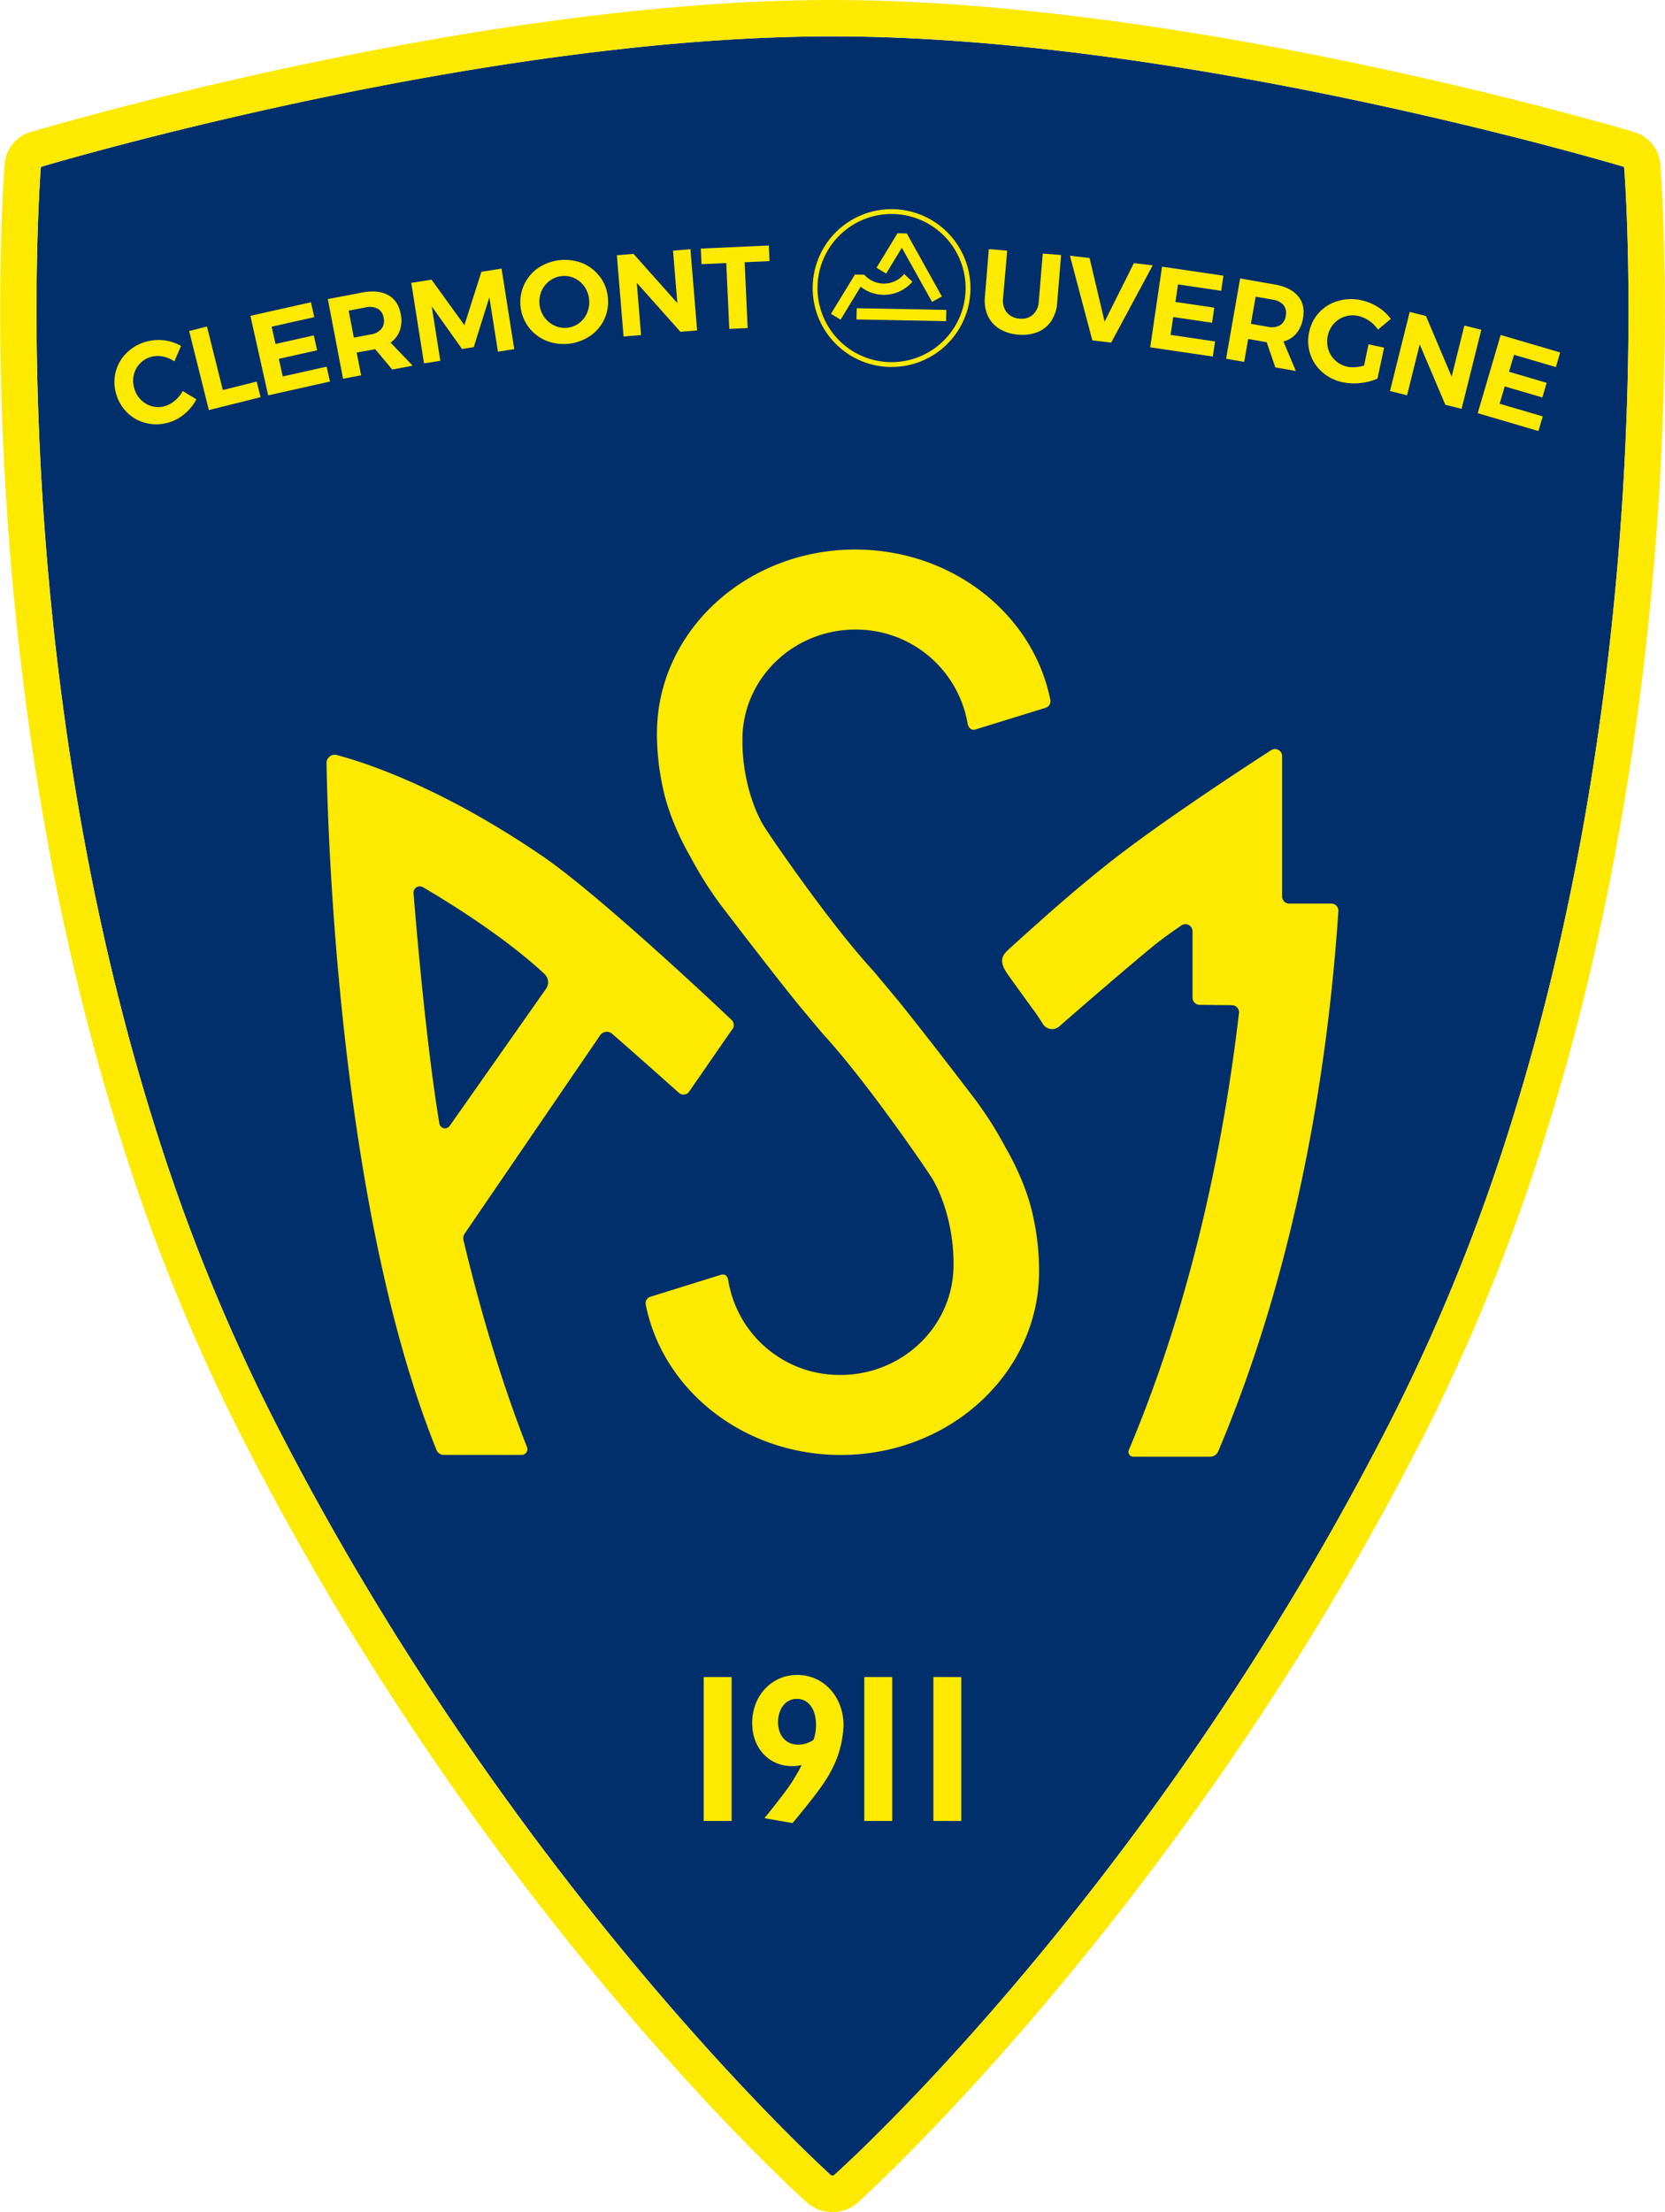 <svg height="364.42" viewBox="0 0 752.83 1000" width="274.408" xmlns="http://www.w3.org/2000/svg"><path d="m754.89 637.4a857.36 857.36 0 0 0 49.57-121.8c5.14-16 10-32.46 14.44-49.05 2.14-8 4.22-16.15 6.21-24.33 3.81-15.71 7.35-31.84 10.53-47.93 1.52-7.71 3-15.61 4.39-23.48 2.65-15 5.07-30.37 7.19-45.64 2-14.15 3.76-28.76 5.31-43.45 1.42-13.48 2.65-27.18 3.66-40.73.95-12.53 1.72-25.15 2.3-37.48.54-11.3.94-22.64 1.19-33.72.73-32.12.14-57.54-.49-73.2-.22-5.45-.45-9.93-.65-13.33-.29-5.1-.51-7.8-.51-7.81-2-.59-197.59-59-357.62-59h-.91c-159.93-.05-355.57 58.41-357.5 59 0 0-.22 2.71-.52 7.81-.19 3.4-.42 7.88-.64 13.33-.62 15.69-1.22 41.13-.49 73.2.26 11.29.66 22.64 1.19 33.71.6 12.56 1.36 25.17 2.29 37.49 1 13.5 2.25 27.21 3.67 40.73 1.52 14.49 3.31 29.11 5.3 43.45 2.13 15.33 4.56 30.69 7.2 45.64 1.36 7.71 2.83 15.61 4.39 23.48 3.18 16.09 6.72 32.22 10.53 47.94 2 8.13 4.07 16.32 6.21 24.32 4.44 16.6 9.3 33.1 14.44 49.05a856.13 856.13 0 0 0 49.57 121.8c107.73 213.82 253 344.92 254.35 346.11a1.61 1.61 0 0 0 1.12 0c1.36-1.15 145.34-129.81 254.31-346.08" fill="#002f6c" transform="translate(-123.59)"/><g fill="#fee900"><path d="m510.31 248.43c-49.54 0-89.7 37.2-89.7 83.1a113.92 113.92 0 0 0 2.64 24.4c3.26 16.07 12.32 31.07 12.32 31.07a169.91 169.91 0 0 0 13.94 22.18c4.66 6.07 20.69 27.1 34.18 43.9 4.29 5.15 8.28 10 11.54 13.81l.68.79c18.61 20.32 43.36 56.17 48.68 64.32 4.93 7.59 10.08 22.44 10.15 38.67v1.19c0 27.46-22.91 49.72-51.19 49.72a51 51 0 0 1 -50.64-42.48c-.42-2.58-1.62-3.53-4.18-2.55l-31 9.65a3.06 3.06 0 0 0 -2.21 3.45c7.62 38.74 44.22 68.1 88.23 68.1 49.53 0 89.69-37.2 89.69-83.09a114.54 114.54 0 0 0 -2.63-24.41c-3.26-16.09-12.32-31.08-12.32-31.08a170.06 170.06 0 0 0 -14-22.17c-4.66-6.08-20.68-27.11-34.18-43.9-4.28-5.16-8.28-9.95-11.53-13.81l-.69-.79c-18.61-20.32-43.36-56.16-48.67-64.33-4.93-7.59-10.09-22.44-10.15-38.67 0-.38 0-.78 0-1.19 0-27.45 22.91-49.71 51.19-49.71a51.22 51.22 0 0 1 50.13 39.93c.19.84.36 1.69.51 2.54.29 1.69 1.5 3.23 3.36 2.77l31.86-9.84a3.09 3.09 0 0 0 2.22-3.46c-7.62-38.74-44.23-68.1-88.23-68.1" transform="translate(-123.59)"/><path d="m314.81 401.09c10.62 6.22 36.87 22.3 55 39.28a5.12 5.12 0 0 1 .61 6.67l-43.56 61.96a2.57 2.57 0 0 1 -4.63-1c-5.85-35-10.35-87.5-11.7-104.25a2.83 2.83 0 0 1 4.28-2.63m47 253c-11.06-28.12-20.81-60.42-28.69-93.46a3.82 3.82 0 0 1 .55-3l61.2-89.56a3.68 3.68 0 0 1 5.49-.74c18.29 16 25.89 22.89 30.17 26.67a3.16 3.16 0 0 0 4.38-.16l19.49-28.17a3.19 3.19 0 0 0 0-4.58c-8.33-7.93-60.82-57.23-85.63-74.13-45.22-30.81-79.25-42-92.91-45.65a3.7 3.7 0 0 0 -4.68 3.67c.54 31.31 5.56 201.27 49.76 310.56a3.48 3.48 0 0 0 3.23 2.15h35.21a2.63 2.63 0 0 0 2.48-3.6" transform="translate(-123.59)"/><path d="m591.13 456.87c1.4 1.95 2.74 4 4 6a4.92 4.92 0 0 0 7.42 1.16c22.67-19.83 37-31.78 41.71-35.68s9.92-7.53 13.57-10a3.21 3.21 0 0 1 5 2.69v30a3.23 3.23 0 0 0 3.18 3.22l14.63.16a3.22 3.22 0 0 1 3.19 3.58c-7 59.71-21.38 130.08-49.8 197.48a2.2 2.2 0 0 0 2 3.06h34.77a4 4 0 0 0 3.64-2.4c36.35-85.94 49.85-176.79 54.35-244.26a3.19 3.19 0 0 0 -3.23-3.39h-19.01a3.22 3.22 0 0 1 -3.21-3.22v-63.39a3.21 3.21 0 0 0 -5-2.72c-13.59 8.78-52 33.91-74.53 51.91-13.31 10.64-23.36 19.29-43.16 37.22-3.52 3.18-6.16 5.5-1.28 12.35 5.27 7.4 9.65 13.37 11.71 16.23" transform="translate(-123.59)"/><path d="m526.72 94.55a35.68 35.68 0 1 0 35.68 35.68 35.73 35.73 0 0 0 -35.68-35.68m0 69.17a33.49 33.49 0 1 1 33.48-33.49 33.53 33.53 0 0 1 -33.48 33.49" transform="translate(-123.59)"/><path d="m528.67 122.13h5.09v40.5h-5.09z" transform="matrix(.019 -1 1 .019 255.1 670.77)"/><path d="m522.9 133.28a16.87 16.87 0 0 0 13-5.66l.24-.27-3.7-3.49-.26.29a11.83 11.83 0 0 1 -17.68.17l-.17-.12-4.19-.08-10.84 17.76 4.35 2.65 9.08-14.92a16.94 16.94 0 0 0 10.21 3.67" transform="translate(-123.59)"/><path d="m407.78 112.01 13.65 24.48 4.46-2.46-15.78-28.32-.11-.19-4.19-.08-9.49 15.6 4.35 2.65z"/><path d="m304.35 149.37a14.08 14.08 0 0 0 .37-7.45q-1.14-6-5.64-8.51t-11.59-1.2l-15.73 3 6.88 36 8.18-1.54-2-10.3 7.58-1.37.78-.15 7.71 9.21 9.25-1.75-10-10.44a11.23 11.23 0 0 0 4.19-5.46m-8.3-.78a7.9 7.9 0 0 1 -4.95 2.57l-7.55 1.43-2.33-12.2 7.55-1.43a8.07 8.07 0 0 1 5.54.53 5.58 5.58 0 0 1 2.7 4.15 5.81 5.81 0 0 1 -1 5" transform="translate(-123.59)"/><path d="m703.57 165.96 1.94-6.62-26.92-7.91-10.38 35.36 27.47 8.08 1.95-6.62-19.5-5.73 2.3-7.83 17.02 5 1.95-6.62-17.02-5 2.25-7.68z"/><path d="m662.18 147.18-5.76 23.09-11.61-27.42-7.36-1.84-8.91 35.77 7.72 1.92 5.73-22.99 11.59 27.3 7.35 1.83 8.91-35.75z"/><path d="m217.64 122.86-7.7 24.13-14.87-20.57-9.16 1.45 5.76 36.4 7.38-1.17-3.88-24.59 13.7 19.26 5.3-.84 7.05-22.54 3.89 24.6 7.38-1.17-5.75-36.4z"/><path d="m202.6 181.08a11.88 11.88 0 0 1 -4.51 2.51 10.82 10.82 0 0 1 -5.89.07 11.13 11.13 0 0 1 -5-2.95 11.91 11.91 0 0 1 -3-5.24 11.75 11.75 0 0 1 -.18-6 11.06 11.06 0 0 1 7.81-8.14 11.36 11.36 0 0 1 5.3-.16 13.8 13.8 0 0 1 5.24 2.2l3-7a20.79 20.79 0 0 0 -15.66-1.94 20.26 20.26 0 0 0 -8.92 5.1 18.35 18.35 0 0 0 -4.79 18.37 19 19 0 0 0 5.09 8.68 18.31 18.31 0 0 0 8.57 4.71 19.7 19.7 0 0 0 10.15-.29 19.33 19.33 0 0 0 7.18-3.9 22.41 22.41 0 0 0 5.34-6.56l-6.17-3.77a15.71 15.71 0 0 1 -3.51 4.31" transform="translate(-123.59)"/><path d="m127.8 170.18-1.77-7.96 17.31-3.87-1.51-6.73-17.31 3.87-1.75-7.81 19.27-4.31-1.51-6.73-27.38 6.13 8.04 35.96 27.95-6.25-1.5-6.73z"/><path d="m100.69 176.32-7.17-28.71-8.07 2.02 8.92 35.76 23.4-5.84-1.76-7.05z"/><path d="m520.09 157.02 28.33 4.17 1.01-6.83-20.11-2.96 1.19-8.07 17.55 2.58 1.01-6.82-17.56-2.58 1.17-7.92 19.53 2.88 1.01-6.83-27.77-4.09z"/><path d="m512.71 118.97-13.24 26.44-6.79-28.77-8.89-1.03 10.14 38.27 8.52 1 18.79-34.93z"/><path d="m593.3 136.19a8.76 8.76 0 0 1 -2.66 6.07 7.66 7.66 0 0 1 -6 1.78 8 8 0 0 1 -5.77-2.77 8.49 8.49 0 0 1 -1.72-6.4l1.85-21.56-8.3-.69-1.77 21.57a16.88 16.88 0 0 0 1.31 8.54 13.54 13.54 0 0 0 5.26 5.92 18.89 18.89 0 0 0 8.56 2.63 18.69 18.69 0 0 0 8.82-1.2 13.49 13.49 0 0 0 6.08-5 17 17 0 0 0 2.66-8.22l1.77-21.56-8.29-.68z" transform="translate(-123.59)"/><path d="m394.63 124.92a18.4 18.4 0 0 0 -7.87-6 21.71 21.71 0 0 0 -20 2.32 18.81 18.81 0 0 0 3.84 32.81 21.41 21.41 0 0 0 20-2.32 18.6 18.6 0 0 0 7.77-17.57 18.34 18.34 0 0 0 -3.71-9.29m-5.57 16.39a11.27 11.27 0 0 1 -3.53 4.7 10.59 10.59 0 0 1 -5.39 2.19 10.7 10.7 0 0 1 -5.8-.92 11.85 11.85 0 0 1 -4.62-3.75 12.19 12.19 0 0 1 -1.4-11.77 11.45 11.45 0 0 1 3.65-4.69 10.91 10.91 0 0 1 5.47-2.19 10.53 10.53 0 0 1 5.74.89 11.35 11.35 0 0 1 4.52 3.74 12 12 0 0 1 2.17 5.69 12.12 12.12 0 0 1 -.81 6.11" transform="translate(-123.59)"/><path d="m740.4 165.29a19.68 19.68 0 0 1 -3.92.7 13.15 13.15 0 0 1 -3.56-.19 11.49 11.49 0 0 1 -8.66-7.78 12.28 12.28 0 0 1 2.44-11.65 11.47 11.47 0 0 1 11-3.55 14 14 0 0 1 5 2.19 15.26 15.26 0 0 1 4 4l5.82-4.85a21.67 21.67 0 0 0 -5.79-5.32 22.92 22.92 0 0 0 -7.55-3.1 21.24 21.24 0 0 0 -10.53.3 18.59 18.59 0 0 0 -8.49 5.16 18.27 18.27 0 0 0 -4.58 8.91 18.61 18.61 0 0 0 6 18.2 20.18 20.18 0 0 0 9.27 4.52 25.42 25.42 0 0 0 8 .32 25 25 0 0 0 7.62-2l3-14-7.06-1.49z" transform="translate(-123.59)"/><path d="m304.29 113.3 1.95 23.71-19.8-22.24-7.55.63 3.03 36.72 7.92-.65-1.94-23.61 19.73 22.14 7.56-.62-3.03-36.73z"/><path d="m700.11 128.64-15.76-2.77-6.35 36.3 8.19 1.44 1.81-10.37 7.57 1.33.78.13 3.93 11.39 9.28 1.63-5.62-13.34a11.27 11.27 0 0 0 5.85-3.64 14.24 14.24 0 0 0 3-6.88c.71-4 0-7.35-2.25-10s-5.68-4.39-10.42-5.23m4.88 14.12a5.91 5.91 0 0 1 -2.65 4.32 7.94 7.94 0 0 1 -5.55.65l-7.57-1.33 2.16-12.28 7.57 1.33a8.15 8.15 0 0 1 5 2.45 5.68 5.68 0 0 1 1 4.86" transform="translate(-123.59)"/><path d="m347.62 110.98-30.77 1.4.33 7.05 11.19-.51 1.36 29.77 8.31-.38-1.35-29.76 11.25-.52z"/><path d="m141.45 83.26c.26-4.44.47-7.1.53-7.81 2.43-.74 198.44-59 357.52-59h.91c159.75-.05 355.59 58.37 357.59 58.99.07.83.27 3.49.52 7.82.2 3.4.43 7.88.65 13.33.62 15.67 1.22 41.09.49 73.2-.25 10.93-.65 22.28-1.19 33.72-.58 12.31-1.35 24.92-2.29 37.47-1 13.67-2.27 27.37-3.67 40.74-1.56 14.73-3.34 29.34-5.3 43.44-2.14 15.34-4.56 30.7-7.2 45.65-1.39 7.87-2.87 15.77-4.39 23.48-3.18 16.1-6.72 32.23-10.53 47.93-2 8.16-4.07 16.35-6.21 24.33-4.43 16.59-9.3 33.09-14.45 49.05a855.47 855.47 0 0 1 -49.56 121.8c-106.78 211.97-245.87 338.47-254.43 346.12a2.3 2.3 0 0 1 -1.32-.32c-8.39-7.6-148.78-137-254-345.8a855.92 855.92 0 0 1 -49.57-121.8c-5.12-15.89-10-32.39-14.45-49.05-2.15-8.06-4.24-16.25-6.2-24.33-3.8-15.67-7.35-31.79-10.53-47.93-1.55-7.87-3-15.77-4.39-23.48-2.65-15-5.07-30.33-7.2-45.64-2-14.45-3.79-29.07-5.3-43.45-1.43-13.58-2.66-27.28-3.67-40.74-.91-12.18-1.69-24.79-2.29-37.47-.54-11.16-.94-22.51-1.19-33.72-.73-32-.14-57.48.49-73.19.22-5.47.45-9.93.64-13.34m734.12 12.68c-.23-5.59-.46-10.17-.67-13.62-.27-4.77-.49-7.54-.54-8.17a16.49 16.49 0 0 0 -11.6-14.4c-1.98-.6-199.92-59.75-363.27-59.75-162.35 0-360.28 59.15-362.25 59.74a16.34 16.34 0 0 0 -11.62 14.36s-.23 2.84-.55 8.2c-.2 3.49-.43 8.06-.65 13.63-.64 15.89-1.24 41.66-.5 74.24.26 11.58.67 23.06 1.2 34.12.6 12.68 1.38 25.44 2.32 37.92 1 13.57 2.26 27.44 3.71 41.23 1.55 14.71 3.36 29.51 5.37 44 2.16 15.55 4.61 31.1 7.29 46.24 1.38 7.81 2.88 15.82 4.45 23.8 3.21 16.27 6.8 32.63 10.68 48.64 2.05 8.4 4.17 16.7 6.31 24.69 4.52 16.92 9.46 33.69 14.68 49.85a872 872 0 0 0 50.52 124.14c110.41 219.14 257 350.1 258.45 351.28a17.58 17.58 0 0 0 22 .14c1.39-1.15 149.2-134.22 258.62-351.44a871 871 0 0 0 50.53-124.15c5.25-16.27 10.19-33 14.69-49.84 2.15-8.05 4.27-16.36 6.3-24.7 3.85-15.89 7.44-32.25 10.68-48.63 1.54-7.81 3-15.82 4.45-23.79 2.68-15.17 5.13-30.73 7.28-46.24 2-14.23 3.8-29 5.37-44 1.43-13.58 2.68-27.45 3.72-41.22 1-12.65 1.73-25.41 2.32-37.94.54-11.34.94-22.82 1.2-34.12.74-32.59.14-58.35-.49-74.22" transform="translate(-123.59)"/><path d="m484.09 757.19c-11.64 0-20.41 9.38-20.41 21.8 0 11.25 7.57 19.43 18 19.43a17 17 0 0 0 4.38-.49l-1 1.93-.36.68c-3.43 6-4.9 8-10.22 14.82l-3.48 4.42-1.81 2.16 12.74 2.23 1.46-1.73c4.74-5.79 9.48-11.7 12.19-15.67a56.7 56.7 0 0 0 6.52-12.18 47.82 47.82 0 0 0 2.9-14.54c0-13-9-22.86-20.91-22.86m8.45 22.6a18.21 18.21 0 0 1 -1.16 6.77 12.25 12.25 0 0 1 -7 2.15c-5.36 0-9-4.09-9-10.16s3.55-10.55 8.45-10.55c5.29 0 8.71 4.61 8.71 11.75" transform="translate(-123.59)"/><path d="m318.16 758.15h12.63v65.06h-12.63z"/><path d="m390.79 758.15h12.63v65.06h-12.63z"/><path d="m422.03 758.15h12.63v65.06h-12.63z"/></g></svg>